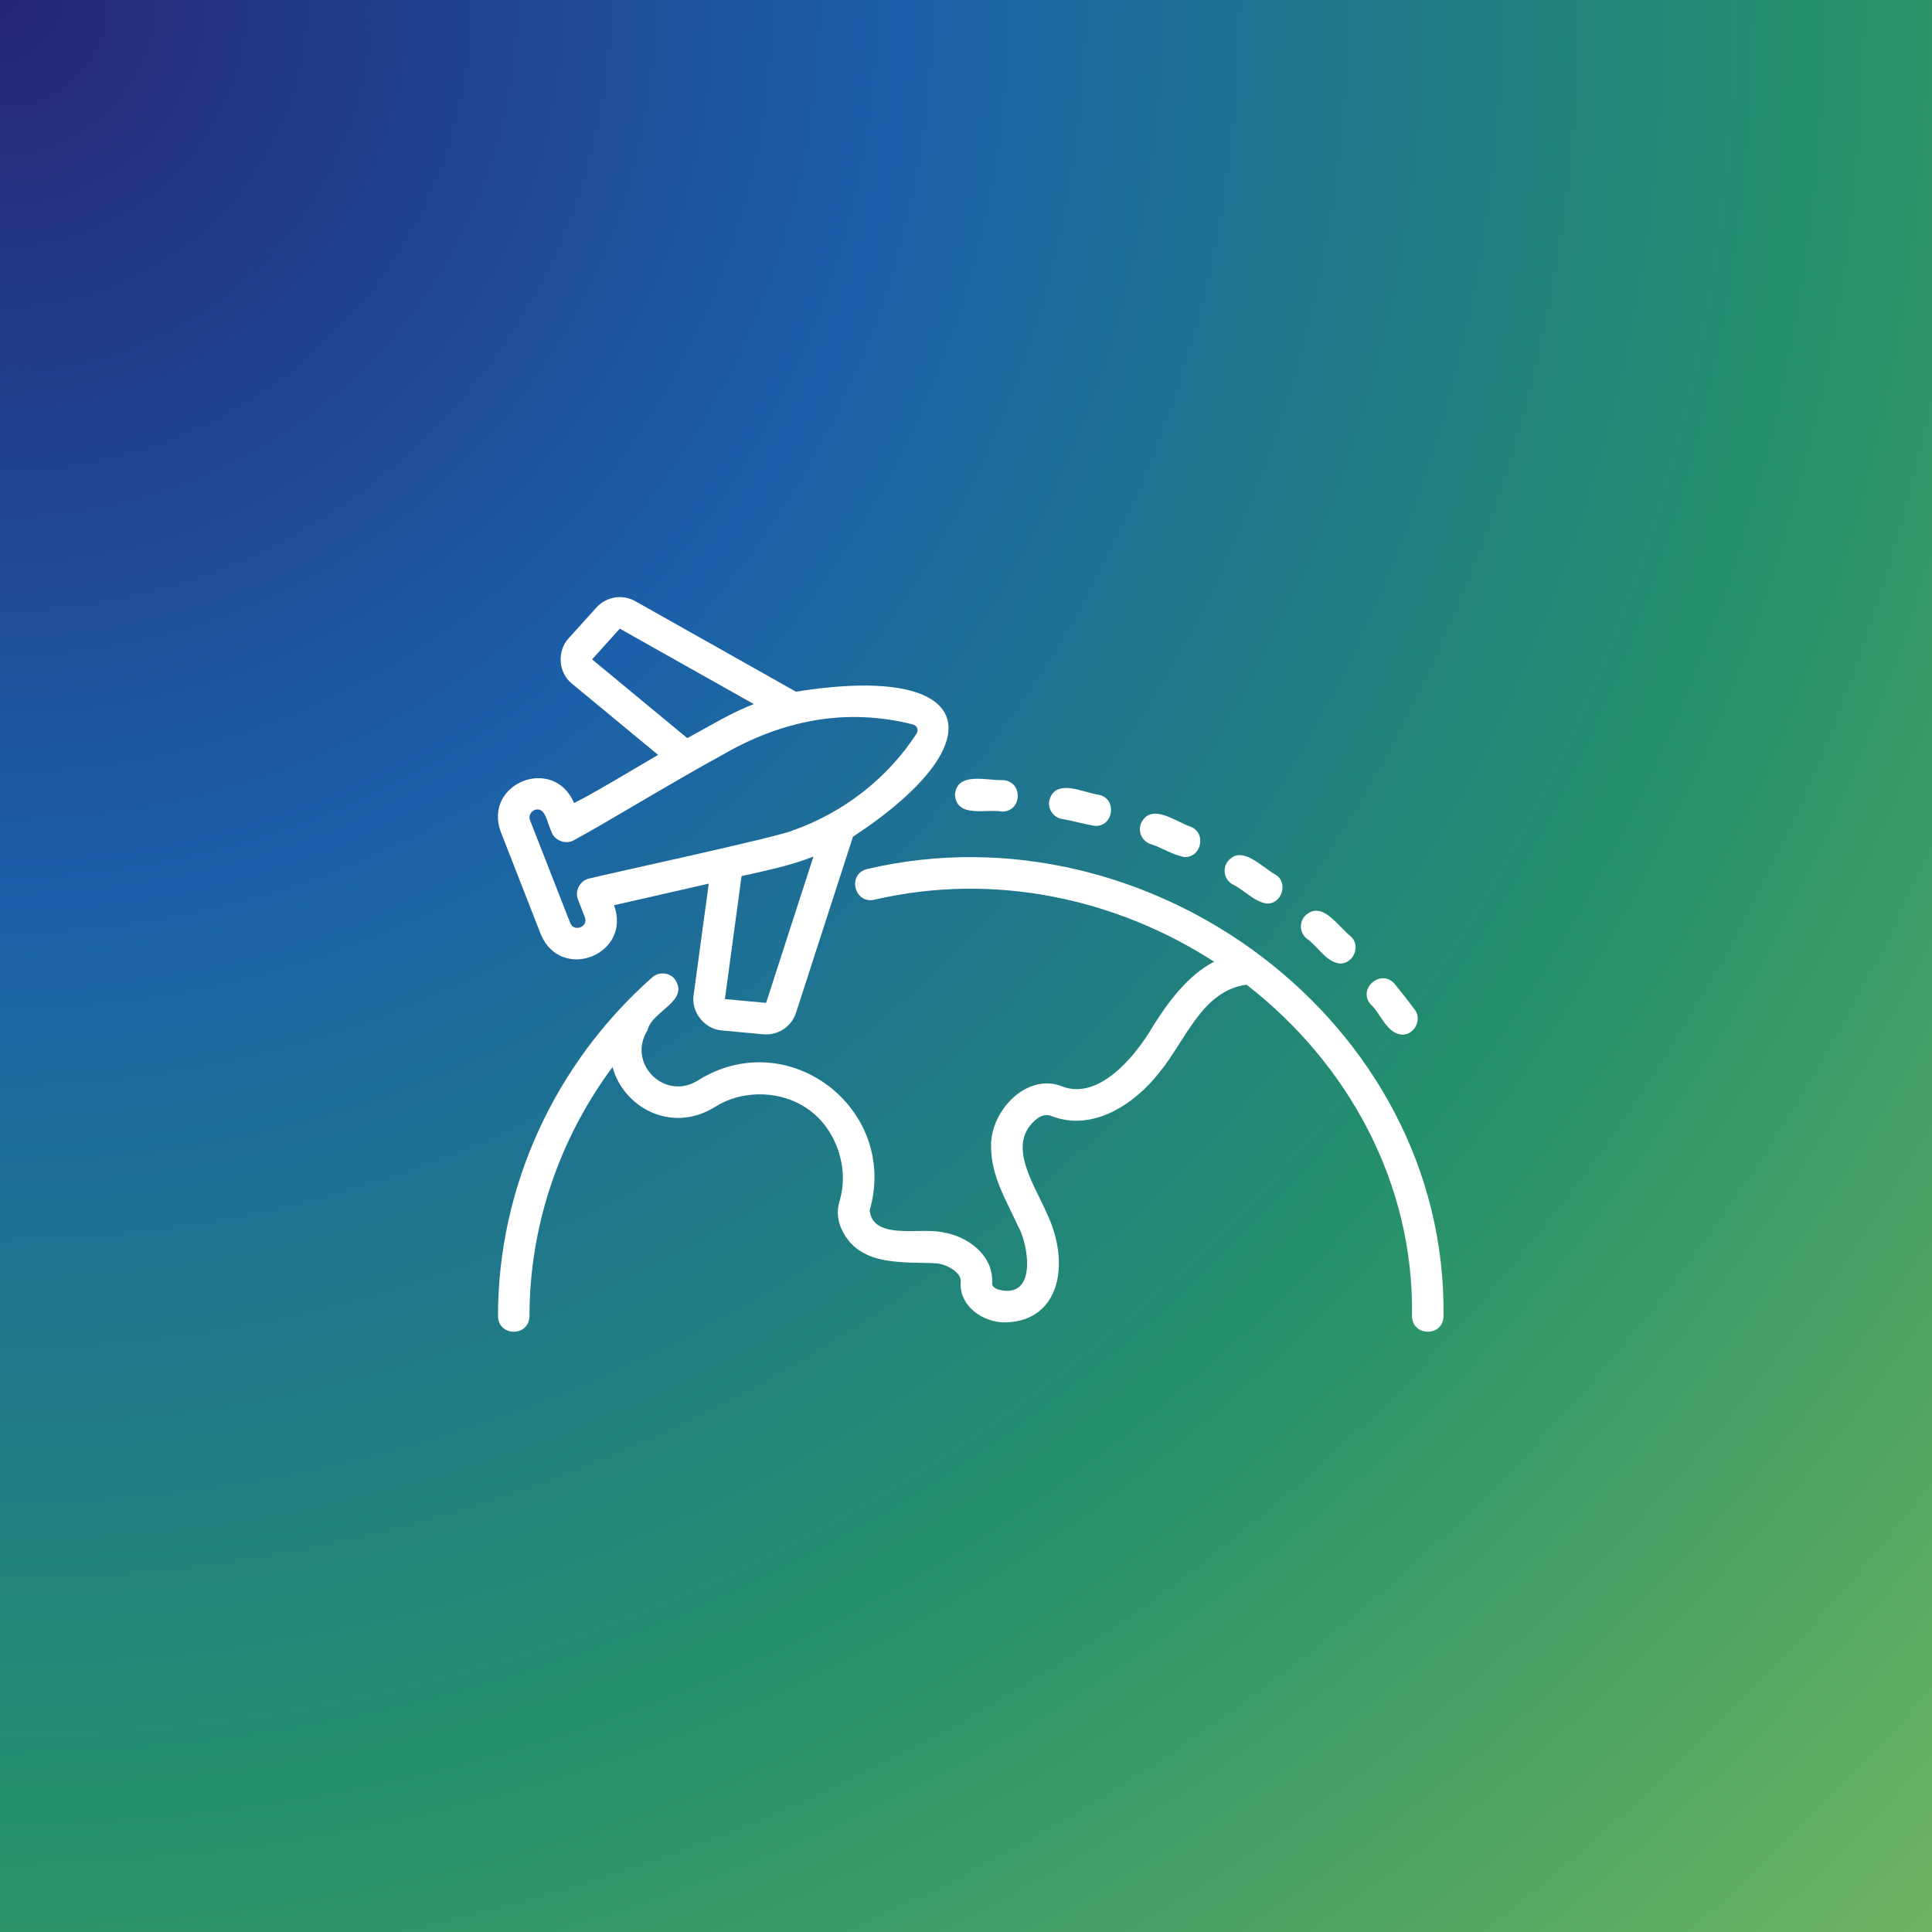 <svg xmlns="http://www.w3.org/2000/svg" xmlns:xlink="http://www.w3.org/1999/xlink" width="200" viewBox="0 0 150 150" height="200" preserveAspectRatio="xMidYMid meet"><rect x="0" y="0" width="150" height="150" fill="#808080" stroke="none"/><defs><clipPath id="e4f12eb6f0"><path d="M 0 0 L 150 0 L 150 150 L 0 150 Z M 0 0 " clip-rule="nonzero"></path></clipPath><radialGradient gradientTransform="matrix(1, 0, 0, 1, 0, 0)" gradientUnits="userSpaceOnUse" r="212.132" cx="0" id="178ff3b331" cy="0" fx="0" fy="0"><stop stop-opacity="1" stop-color="rgb(14.873%, 14.256%, 45.613%)" offset="0"></stop><stop stop-opacity="1" stop-color="rgb(14.822%, 14.532%, 45.862%)" offset="0.004"></stop><stop stop-opacity="1" stop-color="rgb(14.772%, 14.809%, 46.109%)" offset="0.008"></stop><stop stop-opacity="1" stop-color="rgb(14.722%, 15.085%, 46.358%)" offset="0.012"></stop><stop stop-opacity="1" stop-color="rgb(14.671%, 15.361%, 46.606%)" offset="0.016"></stop><stop stop-opacity="1" stop-color="rgb(14.621%, 15.637%, 46.855%)" offset="0.02"></stop><stop stop-opacity="1" stop-color="rgb(14.571%, 15.913%, 47.104%)" offset="0.023"></stop><stop stop-opacity="1" stop-color="rgb(14.519%, 16.188%, 47.353%)" offset="0.027"></stop><stop stop-opacity="1" stop-color="rgb(14.468%, 16.464%, 47.6%)" offset="0.031"></stop><stop stop-opacity="1" stop-color="rgb(14.418%, 16.74%, 47.849%)" offset="0.035"></stop><stop stop-opacity="1" stop-color="rgb(14.368%, 17.017%, 48.097%)" offset="0.039"></stop><stop stop-opacity="1" stop-color="rgb(14.317%, 17.293%, 48.346%)" offset="0.043"></stop><stop stop-opacity="1" stop-color="rgb(14.267%, 17.569%, 48.595%)" offset="0.047"></stop><stop stop-opacity="1" stop-color="rgb(14.217%, 17.845%, 48.843%)" offset="0.051"></stop><stop stop-opacity="1" stop-color="rgb(14.165%, 18.121%, 49.091%)" offset="0.055"></stop><stop stop-opacity="1" stop-color="rgb(14.114%, 18.398%, 49.339%)" offset="0.059"></stop><stop stop-opacity="1" stop-color="rgb(14.064%, 18.672%, 49.588%)" offset="0.062"></stop><stop stop-opacity="1" stop-color="rgb(14.014%, 18.948%, 49.837%)" offset="0.066"></stop><stop stop-opacity="1" stop-color="rgb(13.963%, 19.225%, 50.085%)" offset="0.07"></stop><stop stop-opacity="1" stop-color="rgb(13.913%, 19.501%, 50.334%)" offset="0.074"></stop><stop stop-opacity="1" stop-color="rgb(13.863%, 19.777%, 50.581%)" offset="0.078"></stop><stop stop-opacity="1" stop-color="rgb(13.812%, 20.053%, 50.83%)" offset="0.082"></stop><stop stop-opacity="1" stop-color="rgb(13.76%, 20.329%, 51.079%)" offset="0.086"></stop><stop stop-opacity="1" stop-color="rgb(13.71%, 20.605%, 51.328%)" offset="0.09"></stop><stop stop-opacity="1" stop-color="rgb(13.66%, 20.882%, 51.576%)" offset="0.094"></stop><stop stop-opacity="1" stop-color="rgb(13.609%, 21.156%, 51.823%)" offset="0.098"></stop><stop stop-opacity="1" stop-color="rgb(13.559%, 21.432%, 52.072%)" offset="0.102"></stop><stop stop-opacity="1" stop-color="rgb(13.509%, 21.709%, 52.321%)" offset="0.105"></stop><stop stop-opacity="1" stop-color="rgb(13.458%, 21.985%, 52.57%)" offset="0.109"></stop><stop stop-opacity="1" stop-color="rgb(13.406%, 22.261%, 52.818%)" offset="0.113"></stop><stop stop-opacity="1" stop-color="rgb(13.356%, 22.537%, 53.067%)" offset="0.117"></stop><stop stop-opacity="1" stop-color="rgb(13.306%, 22.813%, 53.314%)" offset="0.121"></stop><stop stop-opacity="1" stop-color="rgb(13.255%, 23.09%, 53.563%)" offset="0.125"></stop><stop stop-opacity="1" stop-color="rgb(13.205%, 23.366%, 53.812%)" offset="0.129"></stop><stop stop-opacity="1" stop-color="rgb(13.155%, 23.64%, 54.06%)" offset="0.133"></stop><stop stop-opacity="1" stop-color="rgb(13.104%, 23.917%, 54.309%)" offset="0.137"></stop><stop stop-opacity="1" stop-color="rgb(13.054%, 24.193%, 54.558%)" offset="0.141"></stop><stop stop-opacity="1" stop-color="rgb(13.002%, 24.469%, 54.805%)" offset="0.145"></stop><stop stop-opacity="1" stop-color="rgb(12.952%, 24.745%, 55.054%)" offset="0.148"></stop><stop stop-opacity="1" stop-color="rgb(12.901%, 25.021%, 55.302%)" offset="0.152"></stop><stop stop-opacity="1" stop-color="rgb(12.851%, 25.298%, 55.551%)" offset="0.156"></stop><stop stop-opacity="1" stop-color="rgb(12.801%, 25.574%, 55.8%)" offset="0.16"></stop><stop stop-opacity="1" stop-color="rgb(12.75%, 25.85%, 56.047%)" offset="0.164"></stop><stop stop-opacity="1" stop-color="rgb(12.7%, 26.126%, 56.296%)" offset="0.168"></stop><stop stop-opacity="1" stop-color="rgb(12.648%, 26.401%, 56.544%)" offset="0.172"></stop><stop stop-opacity="1" stop-color="rgb(12.598%, 26.677%, 56.793%)" offset="0.176"></stop><stop stop-opacity="1" stop-color="rgb(12.547%, 26.953%, 57.042%)" offset="0.18"></stop><stop stop-opacity="1" stop-color="rgb(12.497%, 27.229%, 57.291%)" offset="0.184"></stop><stop stop-opacity="1" stop-color="rgb(12.447%, 27.505%, 57.538%)" offset="0.188"></stop><stop stop-opacity="1" stop-color="rgb(12.396%, 27.782%, 57.787%)" offset="0.191"></stop><stop stop-opacity="1" stop-color="rgb(12.346%, 28.058%, 58.035%)" offset="0.195"></stop><stop stop-opacity="1" stop-color="rgb(12.296%, 28.334%, 58.284%)" offset="0.199"></stop><stop stop-opacity="1" stop-color="rgb(12.244%, 28.61%, 58.533%)" offset="0.203"></stop><stop stop-opacity="1" stop-color="rgb(12.193%, 28.885%, 58.781%)" offset="0.207"></stop><stop stop-opacity="1" stop-color="rgb(12.143%, 29.161%, 59.029%)" offset="0.211"></stop><stop stop-opacity="1" stop-color="rgb(12.093%, 29.437%, 59.277%)" offset="0.215"></stop><stop stop-opacity="1" stop-color="rgb(12.042%, 29.713%, 59.526%)" offset="0.219"></stop><stop stop-opacity="1" stop-color="rgb(11.992%, 29.99%, 59.775%)" offset="0.223"></stop><stop stop-opacity="1" stop-color="rgb(11.942%, 30.266%, 60.023%)" offset="0.227"></stop><stop stop-opacity="1" stop-color="rgb(11.89%, 30.542%, 60.272%)" offset="0.23"></stop><stop stop-opacity="1" stop-color="rgb(11.839%, 30.818%, 60.519%)" offset="0.234"></stop><stop stop-opacity="1" stop-color="rgb(11.789%, 31.094%, 60.768%)" offset="0.238"></stop><stop stop-opacity="1" stop-color="rgb(11.739%, 31.369%, 61.017%)" offset="0.242"></stop><stop stop-opacity="1" stop-color="rgb(11.688%, 31.645%, 61.266%)" offset="0.246"></stop><stop stop-opacity="1" stop-color="rgb(11.638%, 31.921%, 61.514%)" offset="0.25"></stop><stop stop-opacity="1" stop-color="rgb(11.588%, 32.198%, 61.761%)" offset="0.254"></stop><stop stop-opacity="1" stop-color="rgb(11.537%, 32.474%, 62.01%)" offset="0.258"></stop><stop stop-opacity="1" stop-color="rgb(11.485%, 32.75%, 62.259%)" offset="0.262"></stop><stop stop-opacity="1" stop-color="rgb(11.435%, 33.026%, 62.508%)" offset="0.266"></stop><stop stop-opacity="1" stop-color="rgb(11.385%, 33.302%, 62.756%)" offset="0.27"></stop><stop stop-opacity="1" stop-color="rgb(11.334%, 33.578%, 63.005%)" offset="0.273"></stop><stop stop-opacity="1" stop-color="rgb(11.284%, 33.853%, 63.252%)" offset="0.277"></stop><stop stop-opacity="1" stop-color="rgb(11.234%, 34.129%, 63.501%)" offset="0.281"></stop><stop stop-opacity="1" stop-color="rgb(11.183%, 34.406%, 63.75%)" offset="0.285"></stop><stop stop-opacity="1" stop-color="rgb(11.131%, 34.682%, 63.998%)" offset="0.289"></stop><stop stop-opacity="1" stop-color="rgb(11.081%, 34.958%, 64.247%)" offset="0.293"></stop><stop stop-opacity="1" stop-color="rgb(11.031%, 35.234%, 64.496%)" offset="0.297"></stop><stop stop-opacity="1" stop-color="rgb(10.98%, 35.51%, 64.743%)" offset="0.301"></stop><stop stop-opacity="1" stop-color="rgb(10.93%, 35.786%, 64.992%)" offset="0.305"></stop><stop stop-opacity="1" stop-color="rgb(10.88%, 36.063%, 65.24%)" offset="0.309"></stop><stop stop-opacity="1" stop-color="rgb(10.829%, 36.337%, 65.489%)" offset="0.312"></stop><stop stop-opacity="1" stop-color="rgb(10.779%, 36.613%, 65.738%)" offset="0.316"></stop><stop stop-opacity="1" stop-color="rgb(10.727%, 36.89%, 65.985%)" offset="0.32"></stop><stop stop-opacity="1" stop-color="rgb(10.677%, 37.166%, 66.234%)" offset="0.324"></stop><stop stop-opacity="1" stop-color="rgb(10.626%, 37.442%, 66.483%)" offset="0.328"></stop><stop stop-opacity="1" stop-color="rgb(10.611%, 37.697%, 66.53%)" offset="0.332"></stop><stop stop-opacity="1" stop-color="rgb(10.64%, 37.924%, 66.307%)" offset="0.336"></stop><stop stop-opacity="1" stop-color="rgb(10.681%, 38.145%, 66.019%)" offset="0.34"></stop><stop stop-opacity="1" stop-color="rgb(10.722%, 38.365%, 65.729%)" offset="0.344"></stop><stop stop-opacity="1" stop-color="rgb(10.764%, 38.585%, 65.44%)" offset="0.348"></stop><stop stop-opacity="1" stop-color="rgb(10.805%, 38.805%, 65.15%)" offset="0.352"></stop><stop stop-opacity="1" stop-color="rgb(10.846%, 39.026%, 64.862%)" offset="0.355"></stop><stop stop-opacity="1" stop-color="rgb(10.889%, 39.246%, 64.574%)" offset="0.359"></stop><stop stop-opacity="1" stop-color="rgb(10.93%, 39.465%, 64.284%)" offset="0.363"></stop><stop stop-opacity="1" stop-color="rgb(10.971%, 39.685%, 63.995%)" offset="0.367"></stop><stop stop-opacity="1" stop-color="rgb(11.012%, 39.906%, 63.705%)" offset="0.371"></stop><stop stop-opacity="1" stop-color="rgb(11.053%, 40.126%, 63.417%)" offset="0.375"></stop><stop stop-opacity="1" stop-color="rgb(11.095%, 40.346%, 63.129%)" offset="0.379"></stop><stop stop-opacity="1" stop-color="rgb(11.136%, 40.565%, 62.839%)" offset="0.383"></stop><stop stop-opacity="1" stop-color="rgb(11.177%, 40.787%, 62.55%)" offset="0.387"></stop><stop stop-opacity="1" stop-color="rgb(11.218%, 41.006%, 62.26%)" offset="0.391"></stop><stop stop-opacity="1" stop-color="rgb(11.259%, 41.226%, 61.972%)" offset="0.395"></stop><stop stop-opacity="1" stop-color="rgb(11.301%, 41.446%, 61.684%)" offset="0.398"></stop><stop stop-opacity="1" stop-color="rgb(11.342%, 41.667%, 61.394%)" offset="0.402"></stop><stop stop-opacity="1" stop-color="rgb(11.383%, 41.887%, 61.105%)" offset="0.406"></stop><stop stop-opacity="1" stop-color="rgb(11.424%, 42.107%, 60.815%)" offset="0.41"></stop><stop stop-opacity="1" stop-color="rgb(11.465%, 42.326%, 60.527%)" offset="0.414"></stop><stop stop-opacity="1" stop-color="rgb(11.507%, 42.548%, 60.239%)" offset="0.418"></stop><stop stop-opacity="1" stop-color="rgb(11.548%, 42.767%, 59.949%)" offset="0.422"></stop><stop stop-opacity="1" stop-color="rgb(11.589%, 42.987%, 59.66%)" offset="0.426"></stop><stop stop-opacity="1" stop-color="rgb(11.632%, 43.207%, 59.37%)" offset="0.43"></stop><stop stop-opacity="1" stop-color="rgb(11.673%, 43.428%, 59.082%)" offset="0.434"></stop><stop stop-opacity="1" stop-color="rgb(11.714%, 43.648%, 58.794%)" offset="0.438"></stop><stop stop-opacity="1" stop-color="rgb(11.755%, 43.867%, 58.504%)" offset="0.441"></stop><stop stop-opacity="1" stop-color="rgb(11.797%, 44.087%, 58.215%)" offset="0.445"></stop><stop stop-opacity="1" stop-color="rgb(11.838%, 44.308%, 57.927%)" offset="0.449"></stop><stop stop-opacity="1" stop-color="rgb(11.879%, 44.528%, 57.637%)" offset="0.453"></stop><stop stop-opacity="1" stop-color="rgb(11.92%, 44.748%, 57.349%)" offset="0.457"></stop><stop stop-opacity="1" stop-color="rgb(11.961%, 44.968%, 57.059%)" offset="0.461"></stop><stop stop-opacity="1" stop-color="rgb(12.003%, 45.187%, 56.77%)" offset="0.465"></stop><stop stop-opacity="1" stop-color="rgb(12.044%, 45.409%, 56.482%)" offset="0.469"></stop><stop stop-opacity="1" stop-color="rgb(12.085%, 45.628%, 56.192%)" offset="0.473"></stop><stop stop-opacity="1" stop-color="rgb(12.126%, 45.848%, 55.904%)" offset="0.477"></stop><stop stop-opacity="1" stop-color="rgb(12.167%, 46.068%, 55.614%)" offset="0.48"></stop><stop stop-opacity="1" stop-color="rgb(12.209%, 46.289%, 55.325%)" offset="0.484"></stop><stop stop-opacity="1" stop-color="rgb(12.25%, 46.509%, 55.037%)" offset="0.488"></stop><stop stop-opacity="1" stop-color="rgb(12.291%, 46.729%, 54.747%)" offset="0.492"></stop><stop stop-opacity="1" stop-color="rgb(12.332%, 46.948%, 54.459%)" offset="0.496"></stop><stop stop-opacity="1" stop-color="rgb(12.375%, 47.169%, 54.169%)" offset="0.5"></stop><stop stop-opacity="1" stop-color="rgb(12.416%, 47.389%, 53.88%)" offset="0.504"></stop><stop stop-opacity="1" stop-color="rgb(12.457%, 47.609%, 53.592%)" offset="0.508"></stop><stop stop-opacity="1" stop-color="rgb(12.498%, 47.829%, 53.302%)" offset="0.512"></stop><stop stop-opacity="1" stop-color="rgb(12.54%, 48.05%, 53.014%)" offset="0.516"></stop><stop stop-opacity="1" stop-color="rgb(12.581%, 48.27%, 52.724%)" offset="0.52"></stop><stop stop-opacity="1" stop-color="rgb(12.622%, 48.489%, 52.435%)" offset="0.523"></stop><stop stop-opacity="1" stop-color="rgb(12.663%, 48.709%, 52.147%)" offset="0.527"></stop><stop stop-opacity="1" stop-color="rgb(12.704%, 48.93%, 51.857%)" offset="0.531"></stop><stop stop-opacity="1" stop-color="rgb(12.746%, 49.15%, 51.569%)" offset="0.535"></stop><stop stop-opacity="1" stop-color="rgb(12.787%, 49.37%, 51.279%)" offset="0.539"></stop><stop stop-opacity="1" stop-color="rgb(12.828%, 49.59%, 50.99%)" offset="0.543"></stop><stop stop-opacity="1" stop-color="rgb(12.869%, 49.811%, 50.702%)" offset="0.547"></stop><stop stop-opacity="1" stop-color="rgb(12.91%, 50.031%, 50.412%)" offset="0.551"></stop><stop stop-opacity="1" stop-color="rgb(12.952%, 50.25%, 50.124%)" offset="0.555"></stop><stop stop-opacity="1" stop-color="rgb(12.993%, 50.47%, 49.834%)" offset="0.559"></stop><stop stop-opacity="1" stop-color="rgb(13.034%, 50.691%, 49.545%)" offset="0.562"></stop><stop stop-opacity="1" stop-color="rgb(13.075%, 50.911%, 49.257%)" offset="0.566"></stop><stop stop-opacity="1" stop-color="rgb(13.118%, 51.131%, 48.967%)" offset="0.57"></stop><stop stop-opacity="1" stop-color="rgb(13.159%, 51.35%, 48.679%)" offset="0.574"></stop><stop stop-opacity="1" stop-color="rgb(13.2%, 51.572%, 48.39%)" offset="0.578"></stop><stop stop-opacity="1" stop-color="rgb(13.242%, 51.791%, 48.1%)" offset="0.582"></stop><stop stop-opacity="1" stop-color="rgb(13.283%, 52.011%, 47.812%)" offset="0.586"></stop><stop stop-opacity="1" stop-color="rgb(13.324%, 52.231%, 47.522%)" offset="0.59"></stop><stop stop-opacity="1" stop-color="rgb(13.365%, 52.452%, 47.234%)" offset="0.594"></stop><stop stop-opacity="1" stop-color="rgb(13.406%, 52.672%, 46.945%)" offset="0.598"></stop><stop stop-opacity="1" stop-color="rgb(13.448%, 52.892%, 46.655%)" offset="0.602"></stop><stop stop-opacity="1" stop-color="rgb(13.489%, 53.111%, 46.367%)" offset="0.605"></stop><stop stop-opacity="1" stop-color="rgb(13.53%, 53.333%, 46.077%)" offset="0.609"></stop><stop stop-opacity="1" stop-color="rgb(13.571%, 53.552%, 45.789%)" offset="0.613"></stop><stop stop-opacity="1" stop-color="rgb(13.612%, 53.772%, 45.5%)" offset="0.617"></stop><stop stop-opacity="1" stop-color="rgb(13.654%, 53.992%, 45.21%)" offset="0.621"></stop><stop stop-opacity="1" stop-color="rgb(13.695%, 54.213%, 44.922%)" offset="0.625"></stop><stop stop-opacity="1" stop-color="rgb(13.736%, 54.433%, 44.632%)" offset="0.629"></stop><stop stop-opacity="1" stop-color="rgb(13.777%, 54.652%, 44.344%)" offset="0.633"></stop><stop stop-opacity="1" stop-color="rgb(13.818%, 54.872%, 44.055%)" offset="0.637"></stop><stop stop-opacity="1" stop-color="rgb(13.861%, 55.093%, 43.765%)" offset="0.641"></stop><stop stop-opacity="1" stop-color="rgb(13.902%, 55.313%, 43.477%)" offset="0.645"></stop><stop stop-opacity="1" stop-color="rgb(13.943%, 55.533%, 43.187%)" offset="0.648"></stop><stop stop-opacity="1" stop-color="rgb(13.985%, 55.753%, 42.899%)" offset="0.652"></stop><stop stop-opacity="1" stop-color="rgb(14.026%, 55.974%, 42.61%)" offset="0.656"></stop><stop stop-opacity="1" stop-color="rgb(14.067%, 56.194%, 42.32%)" offset="0.66"></stop><stop stop-opacity="1" stop-color="rgb(14.145%, 56.407%, 42.061%)" offset="0.664"></stop><stop stop-opacity="1" stop-color="rgb(14.371%, 56.593%, 41.92%)" offset="0.668"></stop><stop stop-opacity="1" stop-color="rgb(14.706%, 56.758%, 41.87%)" offset="0.672"></stop><stop stop-opacity="1" stop-color="rgb(15.042%, 56.924%, 41.82%)" offset="0.676"></stop><stop stop-opacity="1" stop-color="rgb(15.378%, 57.089%, 41.769%)" offset="0.68"></stop><stop stop-opacity="1" stop-color="rgb(15.714%, 57.256%, 41.719%)" offset="0.684"></stop><stop stop-opacity="1" stop-color="rgb(16.049%, 57.42%, 41.669%)" offset="0.688"></stop><stop stop-opacity="1" stop-color="rgb(16.385%, 57.587%, 41.617%)" offset="0.691"></stop><stop stop-opacity="1" stop-color="rgb(16.721%, 57.751%, 41.566%)" offset="0.695"></stop><stop stop-opacity="1" stop-color="rgb(17.058%, 57.918%, 41.516%)" offset="0.699"></stop><stop stop-opacity="1" stop-color="rgb(17.393%, 58.084%, 41.466%)" offset="0.703"></stop><stop stop-opacity="1" stop-color="rgb(17.729%, 58.249%, 41.415%)" offset="0.707"></stop><stop stop-opacity="1" stop-color="rgb(18.065%, 58.415%, 41.365%)" offset="0.711"></stop><stop stop-opacity="1" stop-color="rgb(18.401%, 58.58%, 41.315%)" offset="0.715"></stop><stop stop-opacity="1" stop-color="rgb(18.736%, 58.746%, 41.263%)" offset="0.719"></stop><stop stop-opacity="1" stop-color="rgb(19.072%, 58.911%, 41.212%)" offset="0.723"></stop><stop stop-opacity="1" stop-color="rgb(19.408%, 59.077%, 41.162%)" offset="0.727"></stop><stop stop-opacity="1" stop-color="rgb(19.743%, 59.242%, 41.112%)" offset="0.73"></stop><stop stop-opacity="1" stop-color="rgb(20.079%, 59.409%, 41.061%)" offset="0.734"></stop><stop stop-opacity="1" stop-color="rgb(20.416%, 59.575%, 41.011%)" offset="0.738"></stop><stop stop-opacity="1" stop-color="rgb(20.752%, 59.74%, 40.961%)" offset="0.742"></stop><stop stop-opacity="1" stop-color="rgb(21.088%, 59.906%, 40.91%)" offset="0.746"></stop><stop stop-opacity="1" stop-color="rgb(21.423%, 60.071%, 40.858%)" offset="0.75"></stop><stop stop-opacity="1" stop-color="rgb(21.759%, 60.237%, 40.808%)" offset="0.754"></stop><stop stop-opacity="1" stop-color="rgb(22.095%, 60.402%, 40.758%)" offset="0.758"></stop><stop stop-opacity="1" stop-color="rgb(22.43%, 60.568%, 40.707%)" offset="0.762"></stop><stop stop-opacity="1" stop-color="rgb(22.766%, 60.733%, 40.657%)" offset="0.766"></stop><stop stop-opacity="1" stop-color="rgb(23.102%, 60.899%, 40.607%)" offset="0.77"></stop><stop stop-opacity="1" stop-color="rgb(23.438%, 61.064%, 40.556%)" offset="0.773"></stop><stop stop-opacity="1" stop-color="rgb(23.775%, 61.23%, 40.504%)" offset="0.777"></stop><stop stop-opacity="1" stop-color="rgb(24.11%, 61.397%, 40.454%)" offset="0.781"></stop><stop stop-opacity="1" stop-color="rgb(24.446%, 61.562%, 40.404%)" offset="0.785"></stop><stop stop-opacity="1" stop-color="rgb(24.782%, 61.728%, 40.353%)" offset="0.789"></stop><stop stop-opacity="1" stop-color="rgb(25.117%, 61.893%, 40.303%)" offset="0.793"></stop><stop stop-opacity="1" stop-color="rgb(25.453%, 62.059%, 40.253%)" offset="0.797"></stop><stop stop-opacity="1" stop-color="rgb(25.789%, 62.224%, 40.202%)" offset="0.801"></stop><stop stop-opacity="1" stop-color="rgb(26.125%, 62.39%, 40.152%)" offset="0.805"></stop><stop stop-opacity="1" stop-color="rgb(26.46%, 62.555%, 40.1%)" offset="0.809"></stop><stop stop-opacity="1" stop-color="rgb(26.796%, 62.721%, 40.05%)" offset="0.812"></stop><stop stop-opacity="1" stop-color="rgb(27.133%, 62.888%, 39.999%)" offset="0.816"></stop><stop stop-opacity="1" stop-color="rgb(27.469%, 63.052%, 39.949%)" offset="0.82"></stop><stop stop-opacity="1" stop-color="rgb(27.805%, 63.219%, 39.899%)" offset="0.824"></stop><stop stop-opacity="1" stop-color="rgb(28.14%, 63.383%, 39.848%)" offset="0.828"></stop><stop stop-opacity="1" stop-color="rgb(28.476%, 63.55%, 39.798%)" offset="0.832"></stop><stop stop-opacity="1" stop-color="rgb(28.812%, 63.715%, 39.746%)" offset="0.836"></stop><stop stop-opacity="1" stop-color="rgb(29.147%, 63.881%, 39.696%)" offset="0.84"></stop><stop stop-opacity="1" stop-color="rgb(29.483%, 64.046%, 39.645%)" offset="0.844"></stop><stop stop-opacity="1" stop-color="rgb(29.819%, 64.212%, 39.595%)" offset="0.848"></stop><stop stop-opacity="1" stop-color="rgb(30.154%, 64.377%, 39.545%)" offset="0.852"></stop><stop stop-opacity="1" stop-color="rgb(30.49%, 64.543%, 39.494%)" offset="0.855"></stop><stop stop-opacity="1" stop-color="rgb(30.827%, 64.709%, 39.444%)" offset="0.859"></stop><stop stop-opacity="1" stop-color="rgb(31.163%, 64.874%, 39.392%)" offset="0.863"></stop><stop stop-opacity="1" stop-color="rgb(31.499%, 65.041%, 39.342%)" offset="0.867"></stop><stop stop-opacity="1" stop-color="rgb(31.834%, 65.205%, 39.291%)" offset="0.871"></stop><stop stop-opacity="1" stop-color="rgb(32.17%, 65.372%, 39.241%)" offset="0.875"></stop><stop stop-opacity="1" stop-color="rgb(32.506%, 65.536%, 39.191%)" offset="0.879"></stop><stop stop-opacity="1" stop-color="rgb(32.841%, 65.703%, 39.14%)" offset="0.883"></stop><stop stop-opacity="1" stop-color="rgb(33.177%, 65.868%, 39.09%)" offset="0.887"></stop><stop stop-opacity="1" stop-color="rgb(33.513%, 66.034%, 39.04%)" offset="0.891"></stop><stop stop-opacity="1" stop-color="rgb(33.849%, 66.2%, 38.988%)" offset="0.895"></stop><stop stop-opacity="1" stop-color="rgb(34.186%, 66.365%, 38.937%)" offset="0.898"></stop><stop stop-opacity="1" stop-color="rgb(34.521%, 66.531%, 38.887%)" offset="0.902"></stop><stop stop-opacity="1" stop-color="rgb(34.857%, 66.696%, 38.837%)" offset="0.906"></stop><stop stop-opacity="1" stop-color="rgb(35.193%, 66.862%, 38.786%)" offset="0.91"></stop><stop stop-opacity="1" stop-color="rgb(35.529%, 67.027%, 38.736%)" offset="0.914"></stop><stop stop-opacity="1" stop-color="rgb(35.864%, 67.194%, 38.686%)" offset="0.918"></stop><stop stop-opacity="1" stop-color="rgb(36.2%, 67.358%, 38.634%)" offset="0.922"></stop><stop stop-opacity="1" stop-color="rgb(36.536%, 67.525%, 38.583%)" offset="0.926"></stop><stop stop-opacity="1" stop-color="rgb(36.871%, 67.69%, 38.533%)" offset="0.93"></stop><stop stop-opacity="1" stop-color="rgb(37.207%, 67.856%, 38.483%)" offset="0.934"></stop><stop stop-opacity="1" stop-color="rgb(37.544%, 68.022%, 38.432%)" offset="0.938"></stop><stop stop-opacity="1" stop-color="rgb(37.88%, 68.187%, 38.382%)" offset="0.941"></stop><stop stop-opacity="1" stop-color="rgb(38.216%, 68.353%, 38.332%)" offset="0.945"></stop><stop stop-opacity="1" stop-color="rgb(38.551%, 68.518%, 38.281%)" offset="0.949"></stop><stop stop-opacity="1" stop-color="rgb(38.887%, 68.684%, 38.229%)" offset="0.953"></stop><stop stop-opacity="1" stop-color="rgb(39.223%, 68.849%, 38.179%)" offset="0.957"></stop><stop stop-opacity="1" stop-color="rgb(39.558%, 69.016%, 38.129%)" offset="0.961"></stop><stop stop-opacity="1" stop-color="rgb(39.894%, 69.18%, 38.078%)" offset="0.965"></stop><stop stop-opacity="1" stop-color="rgb(40.23%, 69.347%, 38.028%)" offset="0.969"></stop><stop stop-opacity="1" stop-color="rgb(40.565%, 69.513%, 37.978%)" offset="0.973"></stop><stop stop-opacity="1" stop-color="rgb(40.903%, 69.678%, 37.927%)" offset="0.977"></stop><stop stop-opacity="1" stop-color="rgb(41.238%, 69.844%, 37.875%)" offset="0.98"></stop><stop stop-opacity="1" stop-color="rgb(41.574%, 70.009%, 37.825%)" offset="0.984"></stop><stop stop-opacity="1" stop-color="rgb(41.91%, 70.175%, 37.775%)" offset="0.988"></stop><stop stop-opacity="1" stop-color="rgb(42.245%, 70.34%, 37.724%)" offset="0.992"></stop><stop stop-opacity="1" stop-color="rgb(42.581%, 70.506%, 37.674%)" offset="0.996"></stop><stop stop-opacity="1" stop-color="rgb(42.749%, 70.589%, 37.65%)" offset="1"></stop></radialGradient><clipPath id="e79769b554"><rect x="0" width="150" y="0" height="150"></rect></clipPath><clipPath id="84a40a95d7"><path d="M 38 46.125 L 74 46.125 L 74 81 L 38 81 Z M 38 46.125 " clip-rule="nonzero"></path></clipPath><clipPath id="d4f81296db"><path d="M 38 66 L 112.5 66 L 112.5 103.875 L 38 103.875 Z M 38 66 " clip-rule="nonzero"></path></clipPath></defs><g transform="matrix(1, 0, 0, 1, 0, -0)"><g clip-path="url(#e79769b554)"><g clip-path="url(#e4f12eb6f0)"><rect x="-33" fill="url(#178ff3b331)" width="216" height="216" y="-33"></rect></g></g></g><path fill="#ffffff" d="M 108.852 80.328 C 109.816 80.359 110.441 79.148 109.832 78.379 C 109.332 77.703 108.816 77.043 108.285 76.398 C 107.258 75.172 105.383 76.723 106.398 77.957 C 107.211 78.695 107.641 80.23 108.852 80.328 Z M 108.852 80.328 " fill-opacity="1" fill-rule="nonzero"></path><path fill="#ffffff" d="M 77.816 63.012 C 79.371 62.992 79.445 60.684 77.887 60.566 C 76.656 60.633 74.285 59.859 74.145 61.715 C 74.273 63.543 76.598 62.777 77.816 63.012 Z M 77.816 63.012 " fill-opacity="1" fill-rule="nonzero"></path><path fill="#ffffff" d="M 95.672 68.648 C 96.586 69.078 97.348 70.008 98.359 70.152 C 99.512 70.199 100.043 68.555 99.055 67.922 C 97.953 67.336 96.336 65.453 95.258 66.969 C 94.906 67.547 95.094 68.301 95.672 68.648 Z M 95.672 68.648 " fill-opacity="1" fill-rule="nonzero"></path><path fill="#ffffff" d="M 82.445 63.586 C 83.328 63.723 84.184 64 85.059 64.125 C 86.465 64.145 86.738 62.051 85.355 61.715 C 84.129 61.555 81.934 60.359 81.465 62.16 C 81.34 62.824 81.781 63.461 82.445 63.586 Z M 82.445 63.586 " fill-opacity="1" fill-rule="nonzero"></path><path fill="#ffffff" d="M 104.027 74.805 C 105.082 74.844 105.676 73.426 104.879 72.707 C 103.895 71.945 102.625 69.816 101.301 71.125 C 100.859 71.633 100.914 72.406 101.422 72.852 C 102.301 73.434 102.926 74.684 104.027 74.805 Z M 104.027 74.805 " fill-opacity="1" fill-rule="nonzero"></path><path fill="#ffffff" d="M 89.285 65.516 C 90.199 65.797 91.043 66.387 91.98 66.543 C 93.258 66.57 93.68 64.723 92.484 64.203 C 91.305 63.824 89.379 62.254 88.582 63.934 C 88.34 64.566 88.652 65.273 89.285 65.516 Z M 89.285 65.516 " fill-opacity="1" fill-rule="nonzero"></path><g clip-path="url(#84a40a95d7)"><path fill="#ffffff" d="M 41.992 72.551 C 43.586 76.301 49.082 74.086 47.672 70.281 C 47.672 70.281 51.48 69.414 55.027 68.605 C 54.625 71.562 53.855 77.242 53.855 77.242 C 53.645 78.582 54.707 79.91 56.059 80.008 L 59.262 80.301 C 60.391 80.406 61.461 79.715 61.809 78.613 L 66.223 64.965 C 77.473 57.559 75.875 51.445 61.801 53.703 L 49.324 46.676 C 48.32 46.113 47.078 46.316 46.305 47.168 C 46.305 47.168 44.152 49.555 44.152 49.555 C 43.223 50.543 43.348 52.242 44.41 53.082 L 51.094 58.609 C 48.543 60.098 46.16 61.555 44.57 62.348 C 43.004 58.629 37.504 60.781 38.875 64.574 C 38.875 64.574 41.992 72.551 41.992 72.551 Z M 59.371 79.082 L 59.48 77.863 C 59.484 77.863 59.371 79.082 59.371 79.082 Z M 59.48 77.863 L 56.281 77.57 L 57.574 68.023 C 59.406 67.605 61.406 67.203 63.156 66.5 Z M 45.969 51.195 L 48.121 48.809 L 58.531 54.668 C 56.844 55.289 55.027 56.41 53.363 57.309 Z M 41.723 62.848 C 42.367 62.812 42.492 63.906 42.828 64.605 C 43.078 65.289 43.953 65.594 44.578 65.223 C 46.812 64.027 52.293 60.676 56.012 58.652 C 60.703 55.914 65.68 54.93 70.875 56.246 C 71.234 56.367 71.328 56.641 71.156 56.965 C 68.906 60.438 65.449 63.113 61.539 64.477 C 60.625 64.938 47.082 67.863 45.746 68.207 C 45.031 68.355 44.598 69.176 44.879 69.848 C 44.879 69.848 45.41 71.215 45.41 71.215 C 45.699 71.965 44.566 72.398 44.273 71.66 L 41.152 63.684 C 40.988 63.297 41.309 62.84 41.723 62.848 Z M 41.723 62.848 " fill-opacity="1" fill-rule="nonzero"></path></g><g clip-path="url(#d4f81296db)"><path fill="#ffffff" d="M 112.074 102.188 C 112.363 79.359 89.285 62.324 67.336 67.469 C 65.762 67.844 66.305 70.18 67.863 69.859 C 77.23 67.676 86.707 69.785 94.262 74.668 C 92.207 75.73 90.684 77.812 89.488 79.723 C 88.082 82.125 85.281 85.406 82.5 84.363 C 79.746 83.227 76.918 86.23 76.945 88.934 C 76.922 91.293 78.121 93.164 79.027 95.168 C 79.859 96.598 80.574 100.945 77.496 100.117 C 77.012 99.941 77.023 99.699 77.031 99.609 C 77.145 97.438 75.109 95.957 73.137 95.668 C 71.473 95.289 67.754 96.316 67.523 93.969 C 69.797 86.047 61.145 79.469 54.148 83.91 C 51.57 85.48 48.652 82.543 50.285 79.965 C 50.609 78.48 53.613 77.727 52.367 75.988 C 51.918 75.484 51.145 75.438 50.637 75.883 C 43.027 82.617 38.664 92.203 38.664 102.188 C 38.699 103.793 41.074 103.805 41.109 102.188 C 41.109 95.211 43.406 88.441 47.555 82.848 C 48.395 85.945 52.082 88.039 55.477 85.965 C 57.688 84.539 60.801 84.648 62.887 86.223 C 64.977 87.789 65.941 90.746 65.184 93.246 C 64.93 94.051 65.035 94.926 65.48 95.707 C 66.93 98.375 70.246 97.941 72.781 98.09 C 73.66 98.219 74.621 98.84 74.59 99.473 C 74.41 101.344 76.289 102.734 78.141 102.668 C 82.328 102.516 83.129 98.051 81.258 94.164 C 80.254 91.855 78.047 88.738 80.559 86.82 C 80.93 86.57 81.281 86.512 81.598 86.637 C 84.879 87.938 88.176 85.637 90.004 83.273 C 92.062 80.793 93.289 76.934 96.781 76.449 C 104.594 82.516 109.789 91.758 109.629 102.188 C 109.641 103.781 112.051 103.809 112.074 102.188 Z M 112.074 102.188 " fill-opacity="1" fill-rule="nonzero"></path></g></svg>